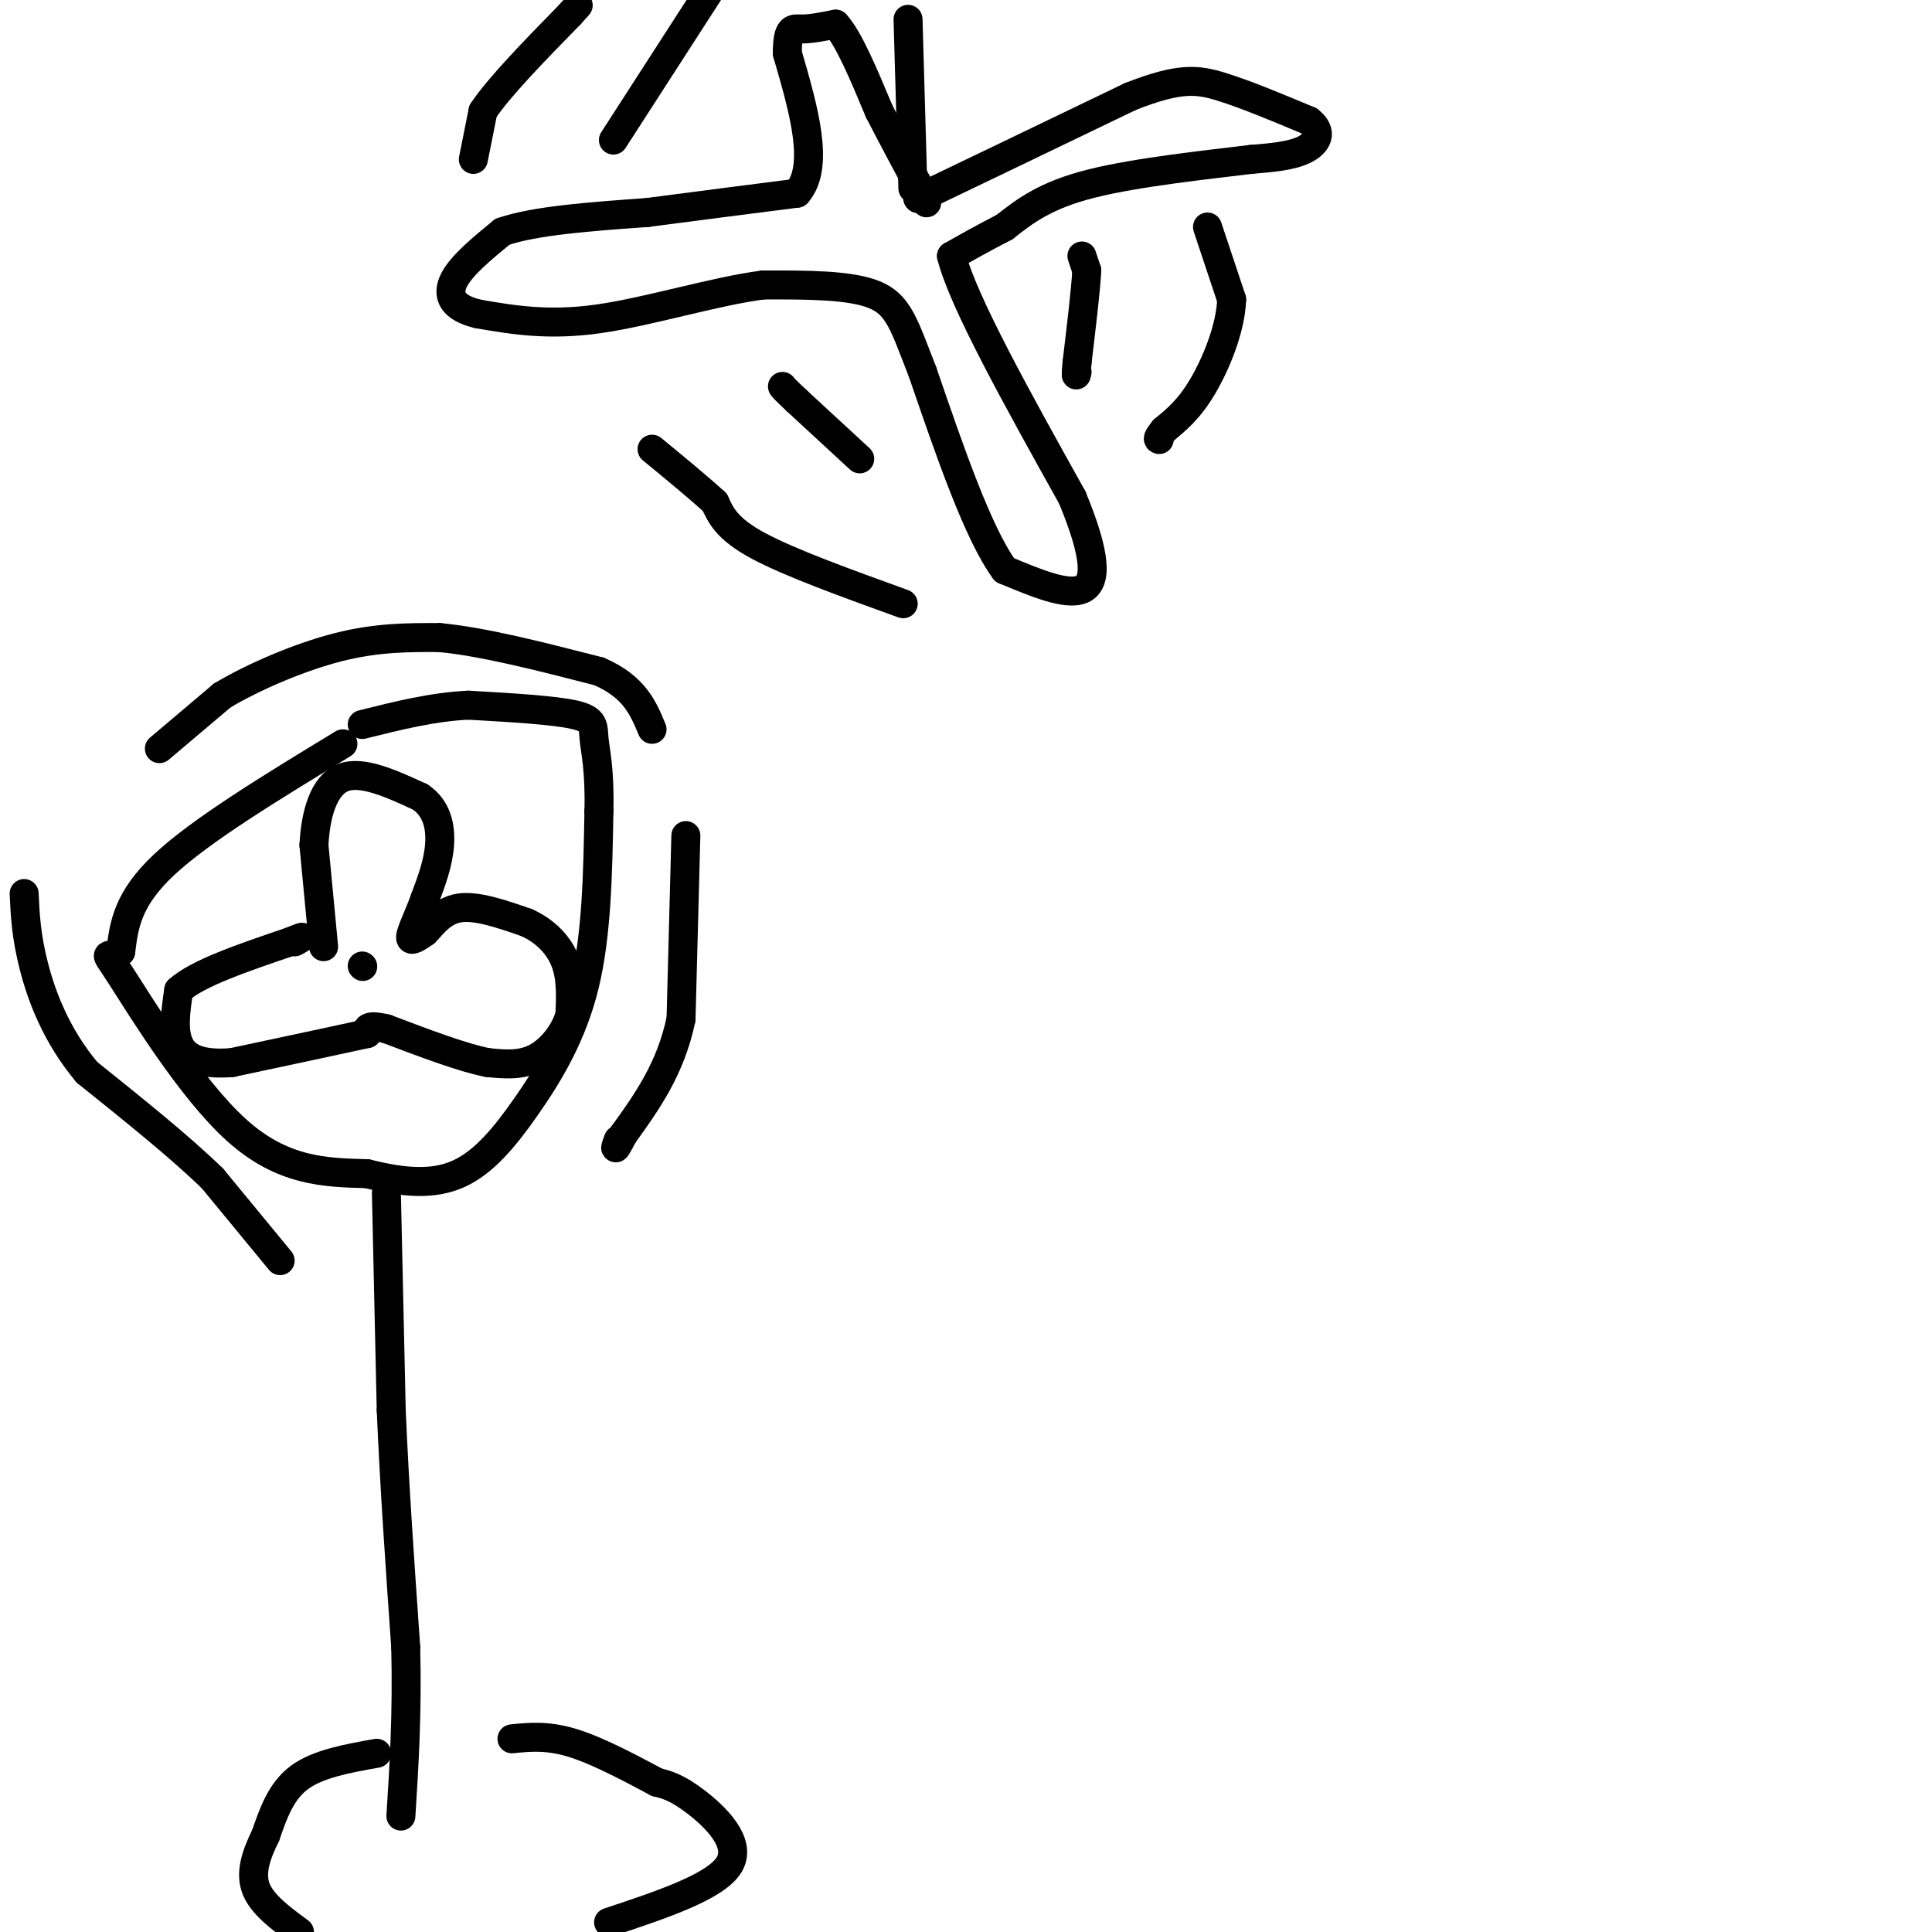 <svg viewBox='0 0 400 400' version='1.1' xmlns='http://www.w3.org/2000/svg' xmlns:xlink='http://www.w3.org/1999/xlink'><g fill='none' stroke='rgb(0,0,0)' stroke-width='6' stroke-linecap='round' stroke-linejoin='round'><path d='M71,154c-14.667,8.917 -29.333,17.833 -37,25c-7.667,7.167 -8.333,12.583 -9,18'/><path d='M25,197c-2.500,2.119 -4.250,-1.583 0,5c4.250,6.583 14.500,23.452 24,32c9.500,8.548 18.250,8.774 27,9'/><path d='M76,243c7.813,1.957 13.847,2.349 19,0c5.153,-2.349 9.426,-7.440 14,-14c4.574,-6.560 9.450,-14.589 12,-25c2.550,-10.411 2.775,-23.206 3,-36'/><path d='M124,168c0.214,-8.690 -0.750,-12.417 -1,-15c-0.250,-2.583 0.214,-4.024 -4,-5c-4.214,-0.976 -13.107,-1.488 -22,-2'/><path d='M97,146c-7.333,0.333 -14.667,2.167 -22,4'/><path d='M67,196c0.000,0.000 -2.000,-21.000 -2,-21'/><path d='M65,175c0.311,-6.556 2.089,-12.444 6,-14c3.911,-1.556 9.956,1.222 16,4'/><path d='M87,165c3.511,2.356 4.289,6.244 4,10c-0.289,3.756 -1.644,7.378 -3,11'/><path d='M88,186c-1.267,3.533 -2.933,6.867 -3,8c-0.067,1.133 1.467,0.067 3,-1'/><path d='M88,193c1.400,-1.400 3.400,-4.400 7,-5c3.600,-0.600 8.800,1.200 14,3'/><path d='M109,191c3.911,1.756 6.689,4.644 8,8c1.311,3.356 1.156,7.178 1,11'/><path d='M118,210c-0.956,3.667 -3.844,7.333 -7,9c-3.156,1.667 -6.578,1.333 -10,1'/><path d='M101,220c-5.167,-1.000 -13.083,-4.000 -21,-7'/><path d='M80,213c-4.167,-1.000 -4.083,0.000 -4,1'/><path d='M76,214c-5.333,1.167 -16.667,3.583 -28,6'/><path d='M48,220c-6.800,0.533 -9.800,-1.133 -11,-4c-1.200,-2.867 -0.600,-6.933 0,-11'/><path d='M37,205c3.833,-3.500 13.417,-6.750 23,-10'/><path d='M60,195c4.000,-1.667 2.500,-0.833 1,0'/><path d='M75,200c0.000,0.000 0.100,0.100 0.1,0.1'/><path d='M80,247c0.000,0.000 1.000,45.000 1,45'/><path d='M81,292c0.667,15.667 1.833,32.333 3,49'/><path d='M84,341c0.333,14.000 -0.333,24.500 -1,35'/><path d='M78,363c-6.083,1.083 -12.167,2.167 -16,5c-3.833,2.833 -5.417,7.417 -7,12'/><path d='M55,380c-1.933,3.911 -3.267,7.689 -2,11c1.267,3.311 5.133,6.156 9,9'/><path d='M126,398c11.156,-3.711 22.311,-7.422 25,-12c2.689,-4.578 -3.089,-10.022 -7,-13c-3.911,-2.978 -5.956,-3.489 -8,-4'/><path d='M136,369c-4.444,-2.356 -11.556,-6.244 -17,-8c-5.444,-1.756 -9.222,-1.378 -13,-1'/><path d='M33,155c0.000,0.000 13.000,-11.000 13,-11'/><path d='M46,144c6.422,-3.844 15.978,-7.956 24,-10c8.022,-2.044 14.511,-2.022 21,-2'/><path d='M91,132c9.000,0.833 21.000,3.917 33,7'/><path d='M124,139c7.333,3.167 9.167,7.583 11,12'/><path d='M142,173c0.000,0.000 -1.000,38.000 -1,38'/><path d='M141,211c-2.167,10.333 -7.083,17.167 -12,24'/><path d='M129,235c-2.167,4.167 -1.583,2.583 -1,1'/><path d='M58,261c0.000,0.000 -14.000,-17.000 -14,-17'/><path d='M44,244c-6.667,-6.500 -16.333,-14.250 -26,-22'/><path d='M18,222c-6.400,-7.644 -9.400,-15.756 -11,-22c-1.600,-6.244 -1.800,-10.622 -2,-15'/><path d='M188,4c0.000,0.000 1.000,35.000 1,35'/><path d='M190,41c0.000,0.000 0.100,0.100 0.1,0.1'/><path d='M190.1,41.1c7.333,-3.500 25.617,-12.300 43.9,-21.1'/><path d='M234,20c10.251,-4.038 13.929,-3.582 19,-2c5.071,1.582 11.536,4.291 18,7'/><path d='M271,25c3.067,2.333 1.733,4.667 -1,6c-2.733,1.333 -6.867,1.667 -11,2'/><path d='M259,33c-8.244,1.022 -23.356,2.578 -33,5c-9.644,2.422 -13.822,5.711 -18,9'/><path d='M208,47c-4.833,2.500 -7.917,4.250 -11,6'/><path d='M197,53c2.333,9.333 13.667,29.667 25,50'/><path d='M222,103c5.044,12.178 5.156,17.622 2,19c-3.156,1.378 -9.578,-1.311 -16,-4'/><path d='M208,118c-5.500,-7.500 -11.250,-24.250 -17,-41'/><path d='M191,77c-3.844,-9.844 -4.956,-13.956 -10,-16c-5.044,-2.044 -14.022,-2.022 -23,-2'/><path d='M158,59c-10.022,1.289 -23.578,5.511 -34,7c-10.422,1.489 -17.711,0.244 -25,-1'/><path d='M99,65c-5.444,-1.267 -6.556,-3.933 -5,-7c1.556,-3.067 5.778,-6.533 10,-10'/><path d='M104,48c6.667,-2.333 18.333,-3.167 30,-4'/><path d='M134,44c10.167,-1.333 20.583,-2.667 31,-4'/><path d='M165,40c4.833,-5.500 1.417,-17.250 -2,-29'/><path d='M163,11c0.044,-5.578 1.156,-5.022 3,-5c1.844,0.022 4.422,-0.489 7,-1'/><path d='M173,5c2.667,2.833 5.833,10.417 9,18'/><path d='M182,23c3.000,5.833 6.000,11.417 9,17'/><path d='M191,40c1.500,3.000 0.750,2.000 0,1'/><path d='M187,125c-11.750,-4.250 -23.500,-8.500 -30,-12c-6.500,-3.500 -7.750,-6.250 -9,-9'/><path d='M148,104c-3.667,-3.333 -8.333,-7.167 -13,-11'/><path d='M178,95c0.000,0.000 -13.000,-12.000 -13,-12'/><path d='M165,83c-2.667,-2.500 -2.833,-2.750 -3,-3'/><path d='M224,53c0.000,0.000 1.000,3.000 1,3'/><path d='M225,56c-0.167,3.667 -1.083,11.333 -2,19'/><path d='M223,75c-0.333,3.500 -0.167,2.750 0,2'/><path d='M250,47c0.000,0.000 5.000,15.000 5,15'/><path d='M255,62c-0.200,5.933 -3.200,13.267 -6,18c-2.800,4.733 -5.400,6.867 -8,9'/><path d='M241,89c-1.500,1.833 -1.250,1.917 -1,2'/><path d='M127,29c0.000,0.000 20.000,-31.000 20,-31'/><path d='M98,33c0.000,0.000 2.000,-10.000 2,-10'/><path d='M100,23c3.333,-5.000 10.667,-12.500 18,-20'/><path d='M118,3c3.000,-3.333 1.500,-1.667 0,0'/></g>
</svg>